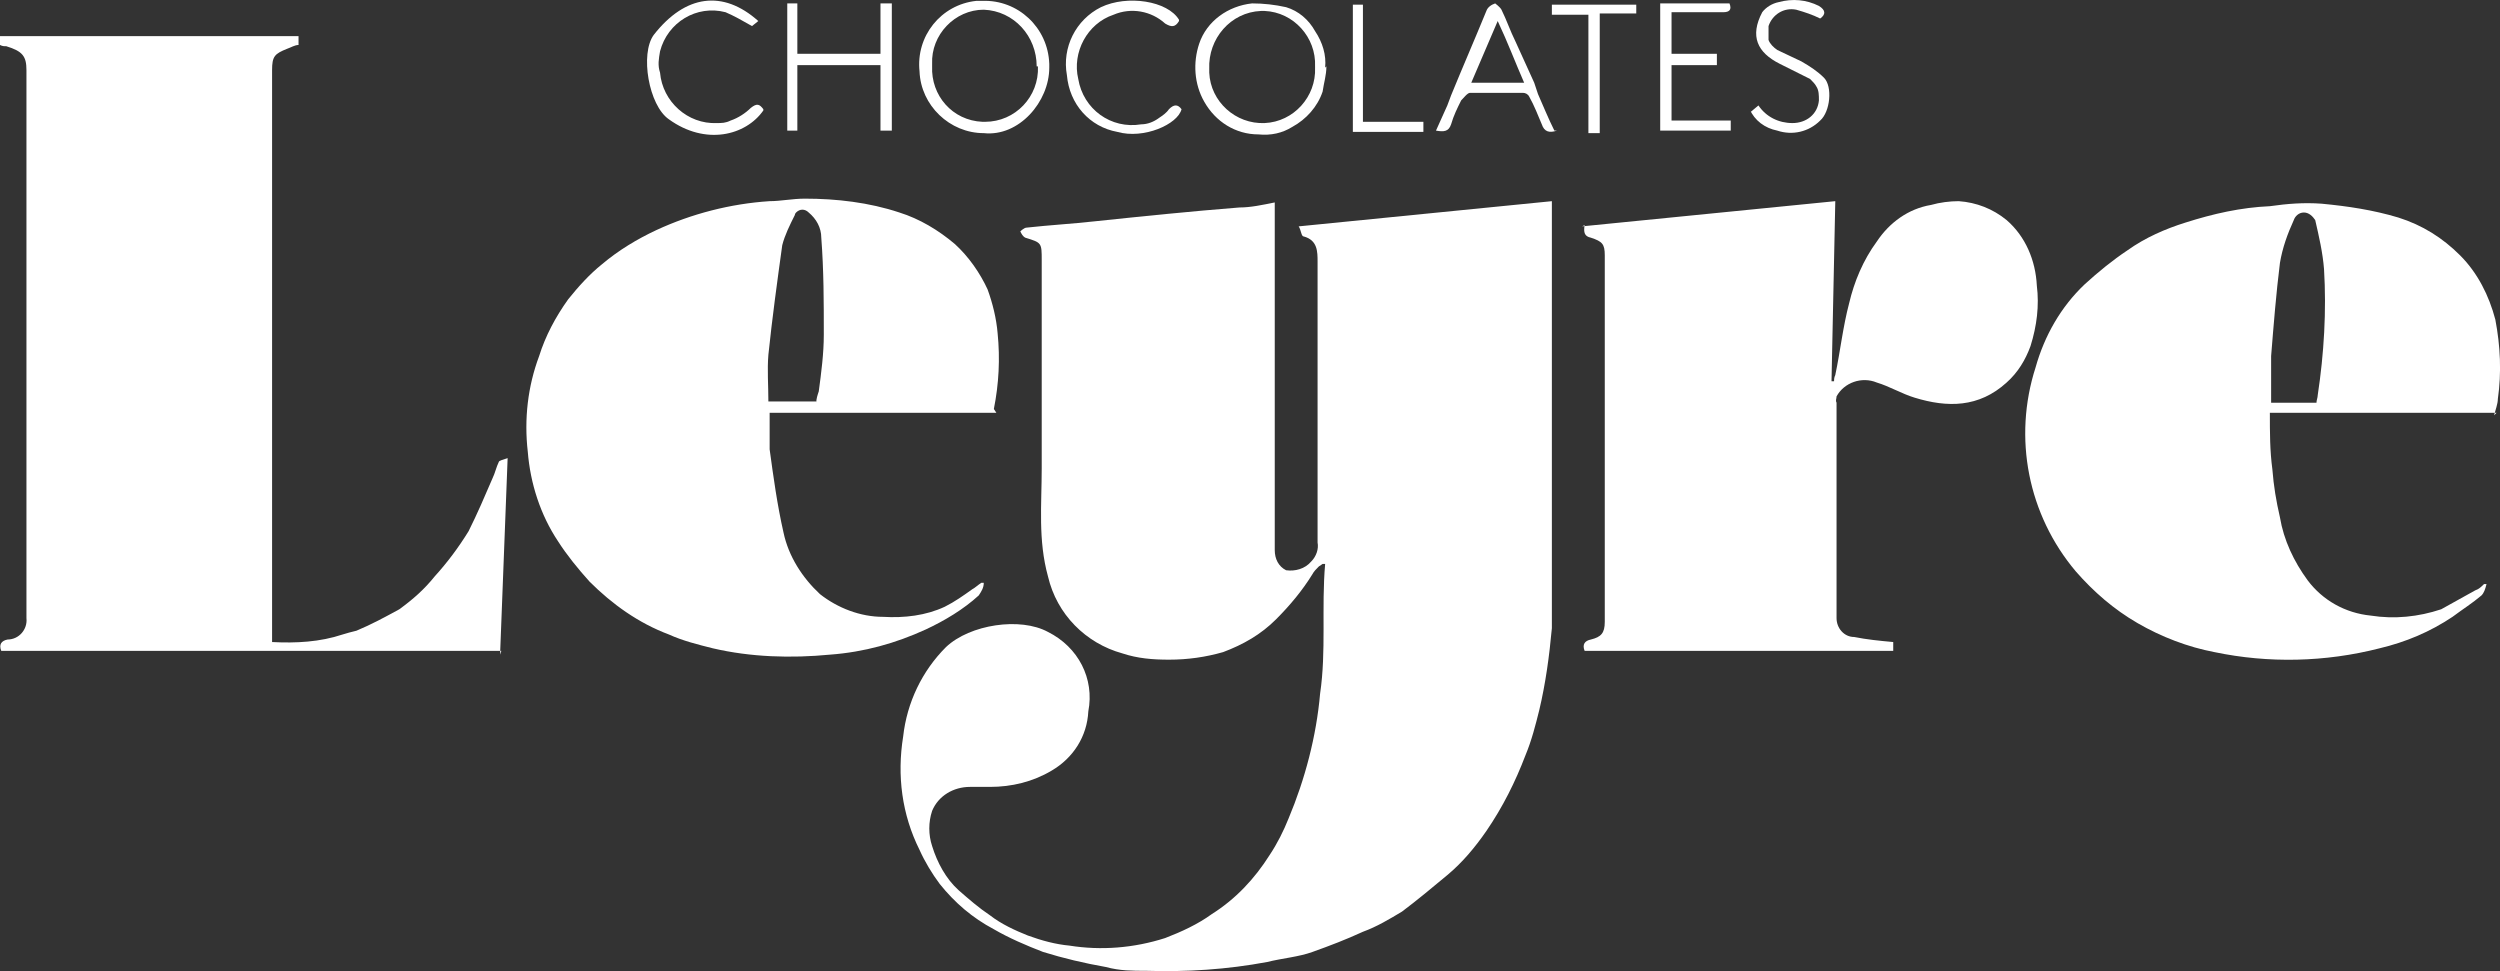 <svg xmlns="http://www.w3.org/2000/svg" id="Capa_1" version="1.1" viewBox="0.9 61.43 198.47 77.09">
  <rect x="0.9" y="61.43" width="198.47" height="77.09" fill="#333333" stroke="none"/>
  <!-- Generator: Adobe Illustrator 29.0.0, SVG Export Plug-In . SVG Version: 2.1.0 Build 186)  -->
  <defs>
    <style>
      .st0 {
        fill: #fff;
      }
    </style>
  </defs>
  <g id="Grupo_112">
    <g id="Grupo_18">
      <path id="Trazado_355" class="st0" d="M105.6,106.4c-.2.2-.4.4-.5.6-.8,1.3-1.8,2.5-2.9,3.6-1.2,1.2-2.6,2-4.2,2.6-1.4.4-2.8.6-4.3.6-1.3,0-2.5-.1-3.7-.5-2.9-.8-5.2-3.1-5.9-6.1-.8-2.9-.5-5.7-.5-8.6,0-5.5,0-11,0-16.5,0-1.4,0-1.4-1.3-1.8-.2-.1-.3-.3-.4-.5,0,0,.3-.3.5-.3,1.8-.2,3.6-.3,5.4-.5,3.8-.4,7.7-.8,11.5-1.1.9,0,1.8-.2,2.8-.4v.8c0,8.1,0,16.3,0,24.4,0,.8,0,1.6,0,2.4,0,.7.3,1.3.9,1.6.7.1,1.5-.1,2-.7.4-.4.6-1,.5-1.5,0-7.4,0-14.9,0-22.3,0-.8,0-1.7-1.1-2-.2,0-.2-.5-.4-.8l20.1-2v27.5c0,2.2,0,4.3,0,6.4-.2,2.2-.5,4.4-1,6.5-.3,1.2-.6,2.4-1.1,3.6-.8,2.1-1.8,4.1-3.1,6-.9,1.3-1.9,2.5-3.1,3.5-1.2,1-2.4,2-3.6,2.9-1,.6-2,1.2-3.1,1.6-1.3.6-2.6,1.1-4,1.6-1.1.4-2.4.5-3.6.8-3.2.6-6.4.8-9.6.7-1.1,0-2.1,0-3.2-.3-1.7-.3-3.4-.7-5-1.2-1.3-.5-2.7-1.1-3.9-1.8-1.7-.9-3.1-2.1-4.3-3.6-.6-.8-1.2-1.8-1.6-2.7-1.4-2.8-1.8-5.9-1.3-9,.3-2.7,1.5-5.2,3.4-7.1,1.9-1.8,5.9-2.4,8.1-1.2,2.4,1.2,3.7,3.7,3.2,6.3-.1,2-1.2,3.7-2.9,4.7-1.5.9-3.2,1.3-4.9,1.3-.5,0-1.1,0-1.6,0-1.3,0-2.5.7-3,1.9-.3.9-.3,1.9,0,2.8.4,1.3,1.1,2.6,2.1,3.5.8.7,1.6,1.4,2.5,2,.9.7,2,1.2,3,1.6,1.1.4,2.2.7,3.3.8,2.5.4,5.1.2,7.6-.6,1.3-.5,2.6-1.1,3.7-1.9,1.9-1.2,3.4-2.8,4.6-4.7.6-.9,1.1-1.9,1.5-2.9,1.3-3.1,2.2-6.5,2.5-9.9.5-3.4.1-6.8.4-10.3h-.2"/>
      <path id="Trazado_356" class="st0" d="M40.7,113.1H1c-.2-.5,0-.8.5-.9.9,0,1.6-.8,1.5-1.7,0,0,0,0,0,0,0-8.3,0-16.5,0-24.8,0-4.6,0-9.3,0-13.9,0-1.6,0-3.2,0-4.8,0-1.1-.3-1.5-1.6-1.9-.2,0-.3,0-.5-.1v-.7h23.7v.7c-.3,0-.6.2-.9.3-1,.4-1.2.6-1.2,1.7,0,2.9,0,5.8,0,8.7v36.7c1.9.1,3.8,0,5.6-.6.3-.1.7-.2,1.1-.3,1.2-.5,2.3-1.1,3.4-1.7,1.1-.8,2-1.6,2.8-2.6,1-1.1,1.9-2.3,2.7-3.6.7-1.4,1.3-2.8,1.9-4.2.2-.4.3-.9.5-1.3,0-.1.4-.2.7-.3-.2,5.3-.4,10.4-.6,15.6"/>
      <path id="Trazado_357" class="st0" d="M126.5,79.4l20.1-2c-.1,4.8-.2,9.6-.3,14.3h.2c0-.1,0-.3.1-.5.4-1.9.6-3.8,1.1-5.7.4-1.7,1.1-3.4,2.2-4.9,1-1.5,2.5-2.6,4.3-2.9.7-.2,1.5-.3,2.2-.3,1.4.1,2.7.6,3.8,1.5,1.5,1.3,2.3,3.2,2.4,5.2.2,1.6,0,3.2-.5,4.8-.4,1.1-1,2.1-1.9,2.9-2.2,2-4.7,2-7.3,1.2-1-.3-2-.9-3-1.2-1.2-.5-2.6,0-3.2,1.1,0,.2-.1.3,0,.5,0,5.7,0,11.4,0,17.1,0,.8.6,1.5,1.4,1.5,1,.2,2,.3,3.1.4v.7h-24.5c-.2-.5,0-.8.5-.9.8-.2,1.1-.5,1.1-1.4,0-3.7,0-7.4,0-11.1s0-6.2,0-9.3c0-2.9,0-5.8,0-8.7,0-.9-.2-1.1-1.1-1.4-.5-.1-.6-.4-.5-1"/>
      <path id="Trazado_358" class="st0" d="M199.1,94.2h-18c0,1.6,0,3,.2,4.5.1,1.3.3,2.5.6,3.8.3,1.8,1.1,3.5,2.2,5,1.2,1.6,3,2.6,5,2.8,1.9.3,3.8.1,5.6-.5.9-.5,1.8-1,2.7-1.5.3-.1.5-.3.7-.5h.2c-.1.4-.2.7-.4.9-.7.6-1.5,1.1-2.3,1.7-1.8,1.2-3.7,2-5.8,2.5-4.3,1.1-8.8,1.2-13.1.3-2.1-.4-4.2-1.2-6.1-2.3-1.9-1.1-3.5-2.5-4.9-4.1-3.8-4.5-5-10.6-3.2-16.2.7-2.5,2-4.8,3.9-6.6,1.1-1,2.2-1.9,3.4-2.7,1.4-1,3-1.7,4.6-2.2,2.2-.7,4.4-1.2,6.7-1.3,1.4-.2,2.7-.3,4.1-.2,2.1.2,4.1.5,6.1,1.1,1.9.6,3.5,1.6,4.9,3,1.4,1.4,2.3,3.2,2.8,5.1.4,2.1.5,4.2.2,6.3,0,.4-.2.9-.3,1.3M184.8,93.4c0-.2.1-.4.1-.6.5-3.3.7-6.7.5-10-.1-1.3-.4-2.6-.7-3.9-.2-.3-.5-.6-.9-.6-.4,0-.7.3-.8.6-.5,1.1-.9,2.2-1.1,3.4-.3,2.4-.5,4.9-.7,7.4,0,1.2,0,2.5,0,3.7h3.6Z"/>
      <path id="Trazado_359" class="st0" d="M80,94.2h-18c0,1,0,2,0,2.9.3,2.2.6,4.4,1.1,6.6.4,1.9,1.5,3.6,2.9,4.9,1.4,1.1,3.2,1.8,5,1.8,1.7.1,3.4-.1,4.9-.8.8-.4,1.5-.9,2.2-1.4.2-.1.4-.3.7-.5h.2c0,.4-.2.7-.4,1-1.2,1.1-2.7,2-4.2,2.7-2.4,1.1-4.9,1.8-7.6,2-3.1.3-6.3.2-9.3-.5-1.2-.3-2.4-.6-3.5-1.1-2.4-.9-4.5-2.4-6.3-4.2-.9-1-1.8-2.1-2.5-3.2-1.4-2.1-2.2-4.6-2.4-7.1-.3-2.6,0-5.2.9-7.6.5-1.6,1.3-3.1,2.3-4.5.8-1,1.7-2,2.7-2.8,1.3-1.1,2.8-2,4.3-2.7,2.8-1.3,5.9-2.1,9-2.3.9,0,1.8-.2,2.8-.2,2.5,0,5.1.3,7.5,1.1,1.6.5,3.1,1.4,4.4,2.5,1.1,1,2,2.3,2.6,3.6.4,1.1.7,2.3.8,3.5.2,2,.1,4-.3,6M65.7,93.4c0-.3.1-.6.2-.9.2-1.5.4-3,.4-4.5,0-2.6,0-5.1-.2-7.7,0-.8-.4-1.5-1-2-.3-.3-.7-.3-1,0,0,0-.1.1-.1.2-.4.8-.8,1.6-1,2.4-.4,2.9-.8,5.8-1.1,8.7-.1,1.2,0,2.4,0,3.7h3.8Z"/>
      <path id="Trazado_360" class="st0" d="M106.2,66.7c0,.7-.2,1.3-.3,2-.4,1.2-1.3,2.2-2.4,2.8-.8.5-1.7.7-2.7.6-1.8,0-3.4-1-4.3-2.6-.8-1.4-.9-3.1-.4-4.6.6-1.8,2.3-3,4.2-3.2.9,0,1.8.1,2.7.3,1,.3,1.8,1,2.3,1.9.6.9.9,1.9.8,2.9M105.3,66.7c.1-2.3-1.7-4.3-4-4.4-.1,0-.2,0-.3,0-2.4.1-4.2,2.2-4.1,4.6,0,.1,0,.2,0,.3.1,2.3,2.1,4.1,4.4,4,2.3-.1,4.1-2.1,4-4.4,0,0,0,0,0-.1"/>
      <path id="Trazado_361" class="st0" d="M79,72c-2.7,0-5-2.2-5.1-4.9-.3-2.8,1.7-5.3,4.5-5.6.2,0,.3,0,.5,0,2.8-.1,5.2,2.1,5.3,5,0,.1,0,.2,0,.3,0,2.7-2.4,5.5-5.2,5.2M83.2,66.7c0-2.4-1.8-4.4-4.2-4.5-2.3,0-4.2,2-4.1,4.3,0,0,0,.1,0,.2-.1,2.3,1.6,4.3,4,4.4,0,0,.1,0,.2,0,2.4,0,4.3-2,4.2-4.4,0,0,0,0,0,0"/>
      <path id="Trazado_362" class="st0" d="M63.5,61.7h.7v4h6.6v-4h.9v10.1h-.9v-5.2h-6.6v5.2h-.8v-10.1Z"/>
      <path id="Trazado_363" class="st0" d="M124.5,71.8c-.6.2-1,.1-1.2-.5-.3-.7-.6-1.5-1-2.2-.1-.2-.3-.3-.5-.3-1.4,0-2.8,0-4.2,0-.2,0-.5.4-.7.6-.3.6-.6,1.2-.8,1.9-.2.6-.6.6-1.2.5.3-.7.6-1.3.9-2,.1-.3.2-.5.3-.8.9-2.2,1.9-4.5,2.8-6.7.1-.3.4-.5.7-.6,0,0,.4.3.5.5.4.8.7,1.7,1.1,2.5.5,1.1,1,2.2,1.5,3.3.1.3.2.6.3.9.4.9.8,1.9,1.3,2.9M119.8,63.1l-2.1,4.9h4.2c-.7-1.6-1.3-3.2-2.1-4.9"/>
      <path id="Trazado_364" class="st0" d="M94.5,63.1c-.3.5-.6.5-1.1.2-1.1-1-2.7-1.3-4.1-.7-2.1.7-3.3,3-2.8,5.1.4,2.4,2.6,4,5,3.6.5,0,1-.2,1.4-.5.3-.2.6-.4.8-.7.4-.4.7-.4,1,0-.3,1.2-3,2.4-5.1,1.8-2.2-.4-3.8-2.2-4-4.5-.4-2.2.7-4.4,2.7-5.4,2.1-1,5.3-.5,6.2,1"/>
      <path id="Trazado_365" class="st0" d="M61.5,70.2c-1.4,2-4.6,2.8-7.5.7-1.6-1.1-2.3-5.2-1.2-6.7,2.5-3.2,5.5-3.6,8.3-1.1l-.5.4c-.7-.4-1.4-.8-2.1-1.1-2.3-.6-4.6.8-5.2,3.1-.1.6-.2,1.1,0,1.7.2,2.3,2.2,4.1,4.5,4,.4,0,.7,0,1.1-.2.6-.2,1.2-.6,1.6-1,.5-.4.7-.3,1,.1"/>
      <path id="Trazado_366" class="st0" d="M132.7,61.7h5.5c.2.5,0,.7-.5.7-1.3,0-2.7,0-4.1,0v3.3h3.6v.9h-3.6v4.4h4.7c0,.3,0,.5,0,.8h-5.6v-10.1Z"/>
      <path id="Trazado_367" class="st0" d="M139.9,70.3l.6-.5c.6.9,1.6,1.4,2.7,1.4,1.1,0,2-.7,2.1-1.8,0-.4,0-.8-.2-1.1-.1-.2-.3-.4-.5-.6-.8-.4-1.6-.8-2.4-1.2-1.8-.9-2.4-2.2-1.4-4.1.3-.4.8-.7,1.3-.8,1.1-.3,2.2-.2,3.2.3q.8.5.1,1c-.6-.3-1.2-.5-1.9-.7-1-.2-1.9.4-2.2,1.3,0,.4,0,.8,0,1.1.1.3.4.6.7.8.6.3,1.3.6,1.9.9.7.4,1.3.8,1.8,1.3.7.7.5,2.7-.3,3.4-.9.9-2.2,1.2-3.4.8-1-.2-1.8-.8-2.2-1.7"/>
      <path id="Trazado_368" class="st0" d="M124.1,62.5v-.7h6.7v.7h-2.9v9.5h-.9v-9.4h-2.9Z"/>
      <path id="Trazado_369" class="st0" d="M109.2,71.1h4.7v.8h-5.6v-10.1h.8v9.3Z"/>
    </g>
  </g>
</svg>